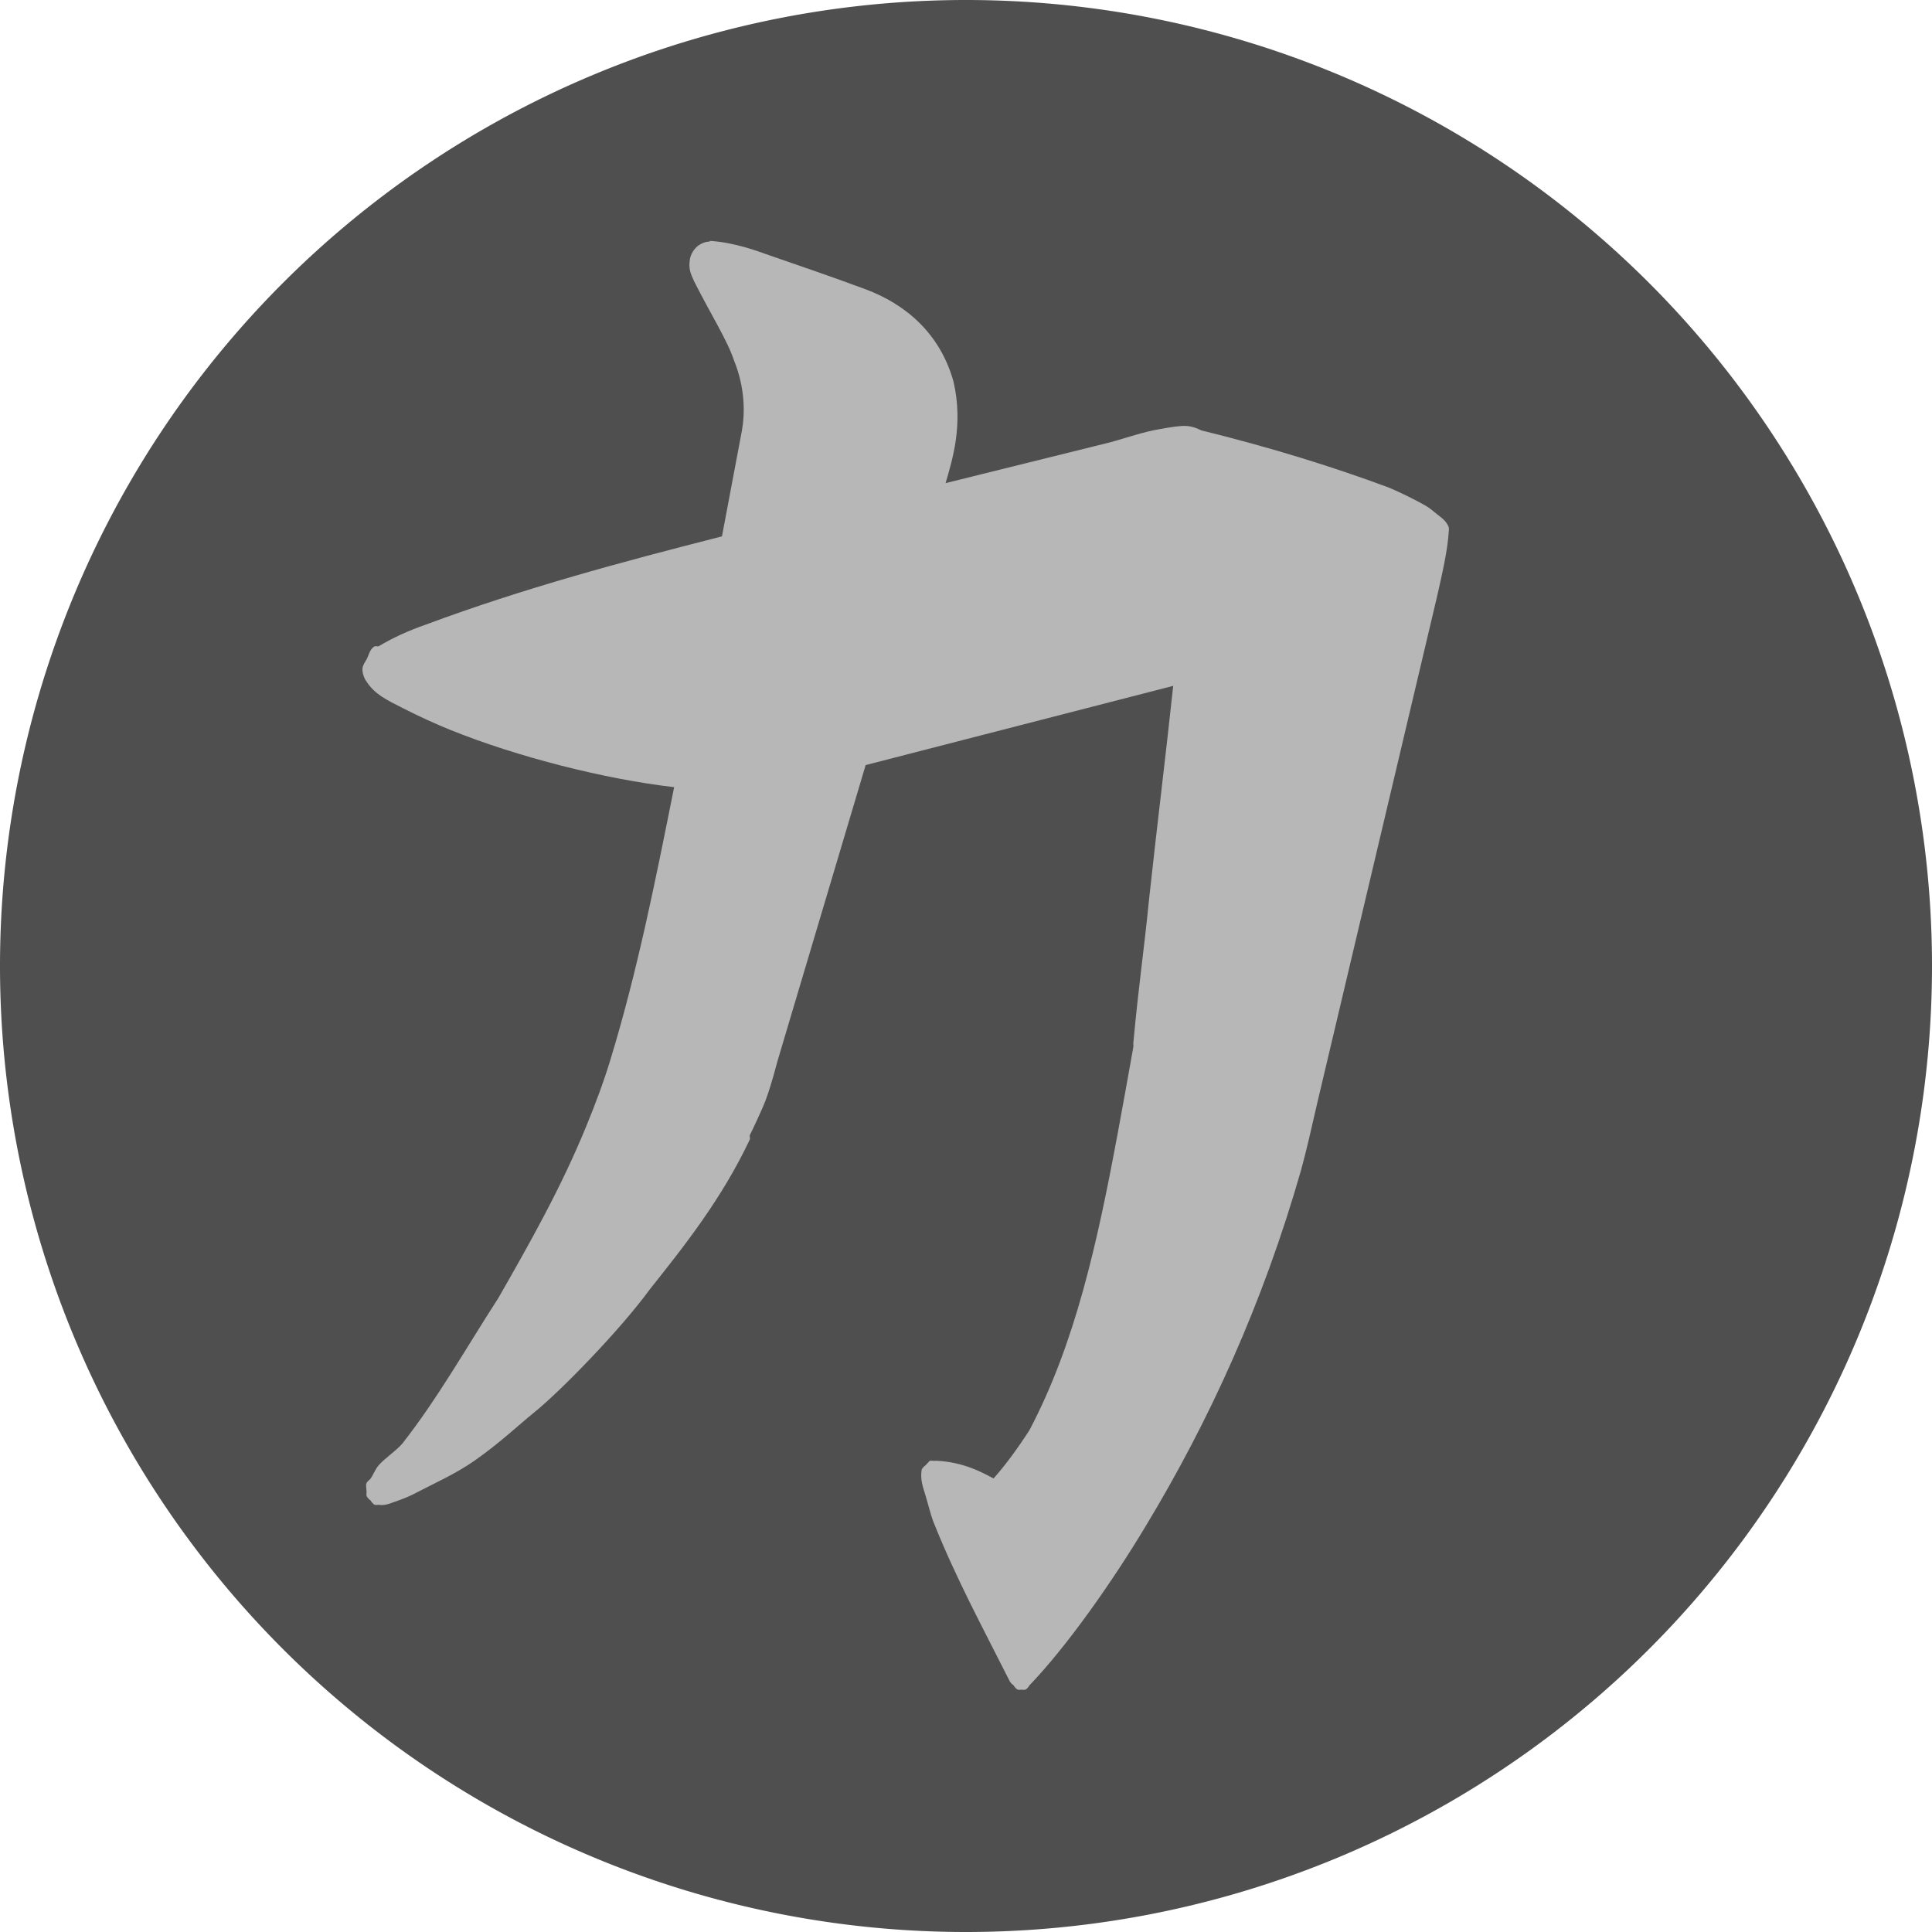 <svg xmlns="http://www.w3.org/2000/svg" width="16" height="16" version="1">
 <path fill="#4f4f4f" d="m16 8a8 8 0 0 1 -8 8 8 8 0 0 1 -8 -8 8 8 0 0 1 8 -8 8 8 0 0 1 8 8z"/>
 <path fill="#b7b7b7" d="m5.879 2c-0.032 0.001-0.066 0.012-0.099 0.036-0.033 0.025-0.06 0.071-0.066 0.109-0.013 0.078 0.003 0.115 0.033 0.182 0.139 0.276 0.277 0.492 0.331 0.656 0.093 0.228 0.092 0.44 0.066 0.584l-0.165 0.875c-0.835 0.213-1.641 0.429-2.448 0.729-0.157 0.055-0.277 0.111-0.397 0.182-0.011-0.002-0.022-0.002-0.033 0-0.042 0.028-0.044 0.069-0.066 0.109-0.011 0.02-0.03 0.044-0.033 0.073-0.003 0.029 0.009 0.076 0.033 0.109 0.07 0.107 0.165 0.151 0.298 0.219 0.133 0.068 0.285 0.137 0.397 0.182 0.561 0.226 1.283 0.408 1.853 0.474-0.153 0.763-0.302 1.518-0.529 2.261-0.055 0.181-0.126 0.37-0.199 0.547-0.208 0.51-0.472 0.975-0.728 1.423-0.27 0.418-0.498 0.825-0.794 1.204-0.055 0.064-0.144 0.12-0.198 0.182-0.027 0.031-0.046 0.082-0.066 0.109-0.01 0.014-0.025 0.02-0.033 0.036-0.008 0.017-0.003 0.026 0 0.073-0.002 0.012-0.002 0.024 0 0.036 0.008 0.015 0.02 0.027 0.033 0.036 0.008 0.015 0.02 0.027 0.033 0.036 0.011 0.002 0.022 0.002 0.033 0 0.059 0.01 0.108-0.017 0.165-0.036 0.057-0.02 0.097-0.037 0.165-0.073 0.137-0.071 0.314-0.151 0.463-0.255 0.214-0.15 0.373-0.302 0.496-0.401 0.218-0.176 0.709-0.679 0.959-1.021 0.288-0.362 0.595-0.749 0.827-1.24 0.004-0.009-0.004-0.027 0-0.036 0.016-0.03 0.107-0.223 0.132-0.292 0.05-0.137 0.083-0.272 0.099-0.328l0.728-2.444 2.547-0.656c-0.063 0.589-0.134 1.16-0.198 1.75-0.049 0.487-0.083 0.683-0.132 1.204-0.002 0.016 0.002 0.02 0 0.036-0.028 0.161-0.11 0.611-0.132 0.729-0.169 0.906-0.351 1.728-0.728 2.444-0.09 0.14-0.195 0.286-0.298 0.401-0.104-0.056-0.251-0.134-0.463-0.146-0.004-0.001-0.023 0-0.033 0-0.011-0.002-0.022-0.002-0.033 0-0 0-0.033 0.036-0.033 0.036-0.013 0.009-0.025 0.022-0.033 0.036-0.014 0.083 0.011 0.147 0.033 0.219 0.022 0.072 0.04 0.153 0.066 0.219 0.191 0.477 0.416 0.889 0.629 1.313 0.008 0.015 0.02 0.027 0.033 0.036 0.008 0.015 0.02 0.027 0.033 0.036 0.011 0.002 0.022 0.002 0.033 0 0.011 0.002 0.022 0.002 0.033 0 0.013-0.009 0.025-0.022 0.033-0.036 0.318-0.332 0.691-0.867 0.959-1.313 0.528-0.873 0.974-1.849 1.29-2.954 0.047-0.172 0.086-0.346 0.132-0.547l0.992-4.194c0.042-0.185 0.09-0.391 0.099-0.547 0.002-0.012 0.002-0.024 0-0.036-0.021-0.054-0.065-0.082-0.099-0.109-0.034-0.027-0.057-0.049-0.099-0.073-0.085-0.047-0.198-0.104-0.298-0.146-0.476-0.177-0.993-0.336-1.554-0.474-0.06-0.029-0.101-0.04-0.165-0.036-0.064 0.004-0.16 0.022-0.232 0.036-0.144 0.03-0.291 0.085-0.397 0.109l-1.323 0.328c0.056-0.194 0.148-0.48 0.066-0.839-0.113-0.407-0.404-0.645-0.728-0.766-0.276-0.103-0.545-0.194-0.827-0.292-0.046-0.016-0.254-0.097-0.463-0.109z"/>
</svg>
